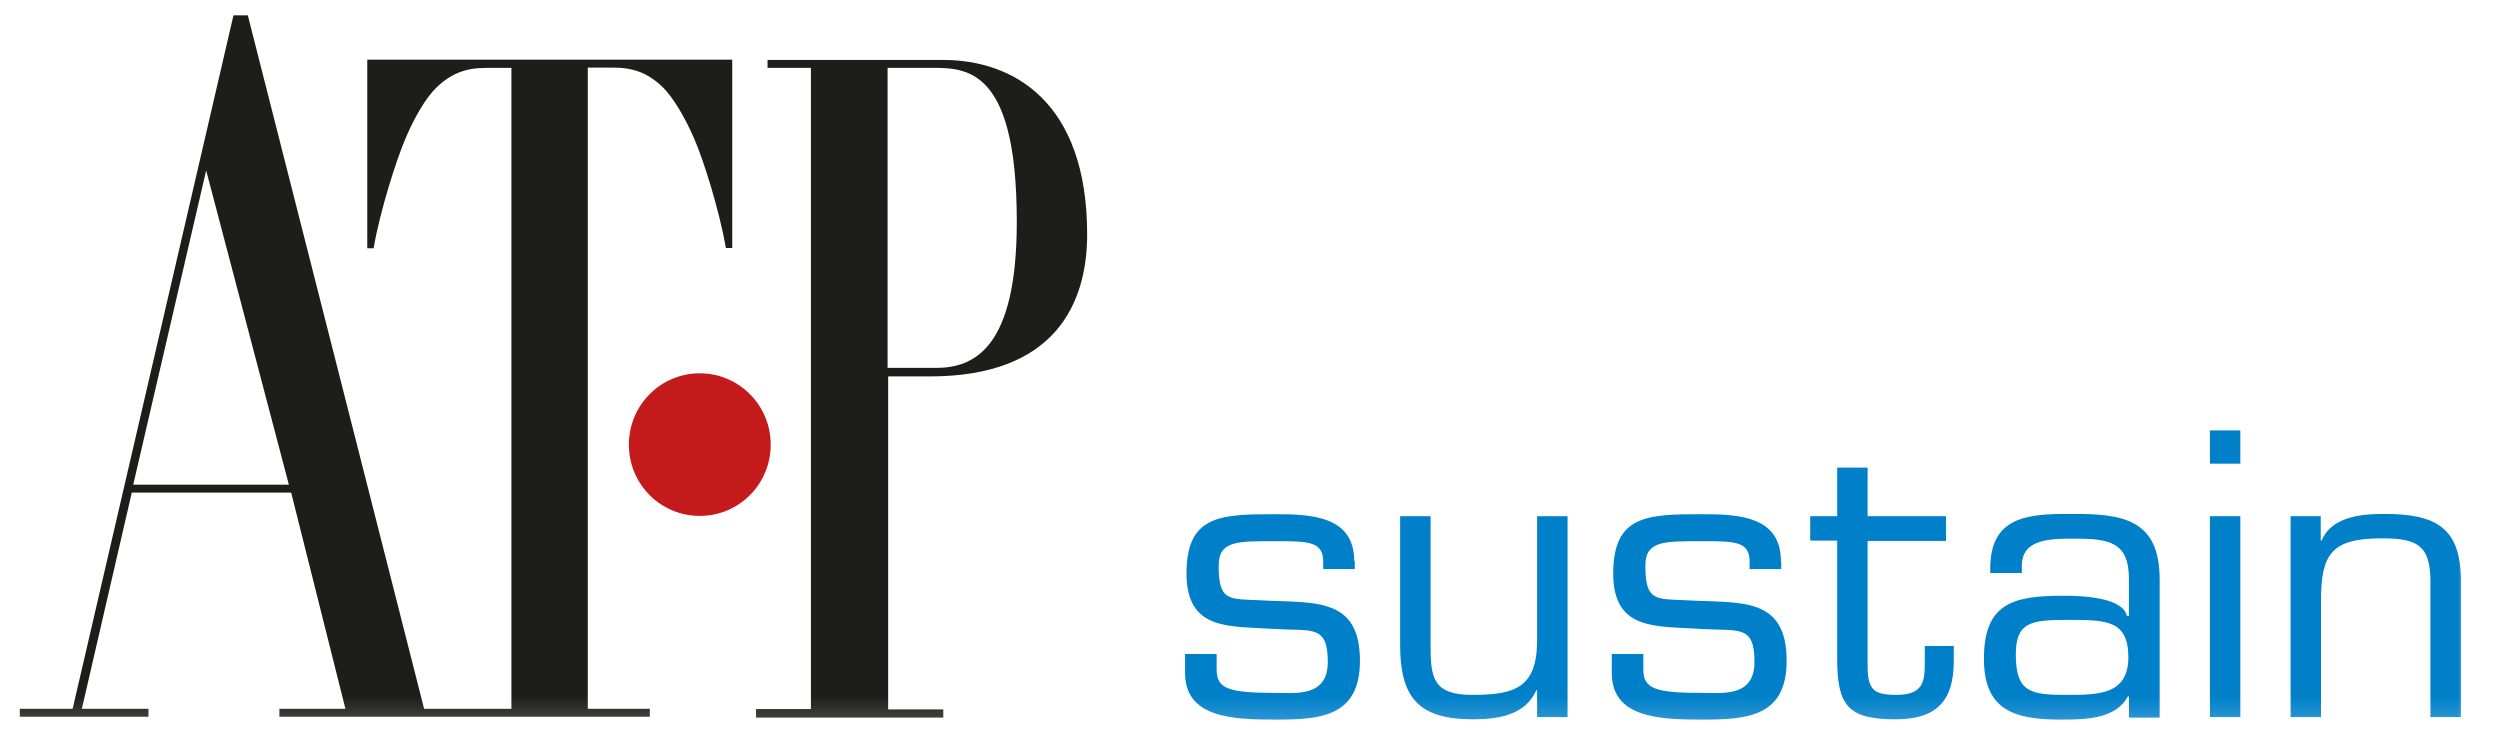<svg width="88" height="26" viewBox="0 0 88 26" fill="none" xmlns="http://www.w3.org/2000/svg">
<g clip-path="url(#clip0_1_150)">
<mask id="mask0_1_150" style="mask-type:luminance" maskUnits="userSpaceOnUse" x="0" y="0" width="88" height="26">
<path d="M87.29 0H0V25.8H87.29V0Z" fill="white"/>
</mask>
<g mask="url(#mask0_1_150)">
<path d="M22.136 15.65C22.136 14.26 23.258 13.14 24.632 13.14C26.007 13.14 27.129 14.26 27.129 15.65C27.129 17.04 26.017 18.16 24.632 18.16C23.248 18.16 22.136 17.04 22.136 15.65Z" fill="#C51A1B"/>
<path d="M25.775 2.1V8.73H25.552C25.32 7.4 24.764 5.63 24.44 4.89C24.107 4.12 23.692 3.43 23.339 3.08C22.985 2.73 22.621 2.54 22.287 2.46C21.944 2.37 21.63 2.38 21.358 2.38H20.69V24.95H22.874V25.23H9.835V24.95H12.159L10.249 17.34H4.639L2.881 24.95H5.226V25.23H0.697V24.95H2.557L8.218 0.54H8.723L14.929 24.95H18.002V2.39H17.335C17.062 2.39 16.748 2.38 16.405 2.47C16.061 2.56 15.707 2.74 15.354 3.09C15 3.43 14.585 4.13 14.262 4.9C13.949 5.64 13.383 7.4 13.15 8.74H12.928V2.1H25.795H25.775ZM7.257 6L4.69 17.06H10.168L7.257 6Z" fill="#1D1D1B"/>
<path d="M26.593 24.96H28.544V2.39H27.018V2.11H33.194C35.67 2.11 38.268 3.58 38.268 8.25C38.268 10.69 37.136 13.25 32.729 13.25H31.263V24.97H33.204V25.26H26.613V24.97L26.593 24.96ZM31.243 12.95H32.941C34.275 12.95 35.791 12.28 35.791 7.81C35.791 2.13 33.861 2.39 32.557 2.39H31.243V12.95Z" fill="#1D1D1B"/>
<path d="M47.668 19.75C47.668 18.15 46.131 18.1 44.878 18.1C42.947 18.1 41.765 18.14 41.765 20.19C41.765 22.24 43.332 22.03 44.878 22.14C46.182 22.22 46.738 21.98 46.738 23.3C46.738 24.55 45.606 24.39 44.878 24.39C43.241 24.39 42.826 24.24 42.826 23.57V23.02H41.714V23.68C41.714 25.25 43.332 25.33 44.888 25.33C46.445 25.33 47.87 25.25 47.87 23.26C47.87 20.96 46.192 21.24 44.363 21.13C43.251 21.08 42.897 21.17 42.897 19.91C42.897 19.03 43.554 19.05 44.898 19.05C46.03 19.05 46.576 19.05 46.576 19.76V20.03H47.688V19.76L47.668 19.75ZM54.086 25.24H55.178V18.17H54.106V22.53C54.106 24.21 53.328 24.46 51.822 24.46C50.437 24.46 50.356 23.85 50.356 22.71V18.17H49.285V22.71C49.285 24.57 49.952 25.32 51.842 25.32C52.782 25.32 53.692 25.16 54.076 24.3H54.106V25.24H54.086ZM62.688 19.75C62.688 18.15 61.151 18.1 59.898 18.1C57.968 18.1 56.785 18.14 56.785 20.19C56.785 22.24 58.352 22.03 59.898 22.14C61.202 22.22 61.758 21.98 61.758 23.3C61.758 24.55 60.626 24.39 59.898 24.39C58.261 24.39 57.846 24.24 57.846 23.57V23.02H56.734V23.68C56.734 25.25 58.352 25.33 59.908 25.33C61.465 25.33 62.89 25.25 62.89 23.26C62.89 20.96 61.222 21.24 59.383 21.13C58.271 21.08 57.917 21.17 57.917 19.91C57.917 19.03 58.574 19.05 59.918 19.05C61.05 19.05 61.586 19.05 61.586 19.76V20.03H62.698V19.76L62.688 19.75ZM68.5 18.17H65.74V16.46H64.669V18.17H63.719V19.03H64.669V23.19C64.669 24.84 65.053 25.32 66.721 25.32C68.186 25.32 68.773 24.66 68.773 23.26V22.74H67.752V23.26C67.752 23.93 67.752 24.46 66.751 24.46C65.963 24.46 65.76 24.28 65.74 23.52V19.04H68.5V18.18V18.17ZM72.755 24.46C71.512 24.46 70.956 24.39 70.956 23.05C70.956 21.91 71.471 21.82 72.755 21.82C74.12 21.82 74.918 21.81 74.918 23.14C74.918 24.47 73.826 24.46 72.755 24.46ZM76.02 25.24V20.42C76.03 18.27 74.716 18.08 72.917 18.09C71.33 18.08 70.056 18.2 70.056 20.02V20.17H71.168V19.93C71.158 18.96 72.189 18.96 73.028 18.96C74.241 18.96 74.938 19.08 74.938 20.37V21.68H74.868C74.716 21.03 73.331 20.97 72.624 20.97C70.855 20.97 69.834 21.24 69.834 23.19C69.834 25.03 70.946 25.33 72.553 25.33C73.453 25.33 74.494 25.3 74.908 24.5L74.938 24.53V25.26H76.01L76.02 25.24ZM78.86 18.17H77.789V25.24H78.86V18.17ZM78.86 15.15H77.789V16.32H78.86V15.15ZM81.7 18.17H80.629V25.24H81.7V21.12C81.7 19.49 82.085 18.95 83.833 18.95C85.046 18.95 85.551 19.16 85.551 20.46V25.24H86.623V20.54C86.653 18.58 85.764 18.09 83.924 18.09C83.105 18.09 82.064 18.19 81.721 19.03H81.69V18.17H81.7Z" fill="#0080C9"/>
</g>
</g>
<defs>
<clipPath id="clip0_1_150">
<rect width="87.29" height="25.8" fill="white"/>
</clipPath>
</defs>
</svg>
